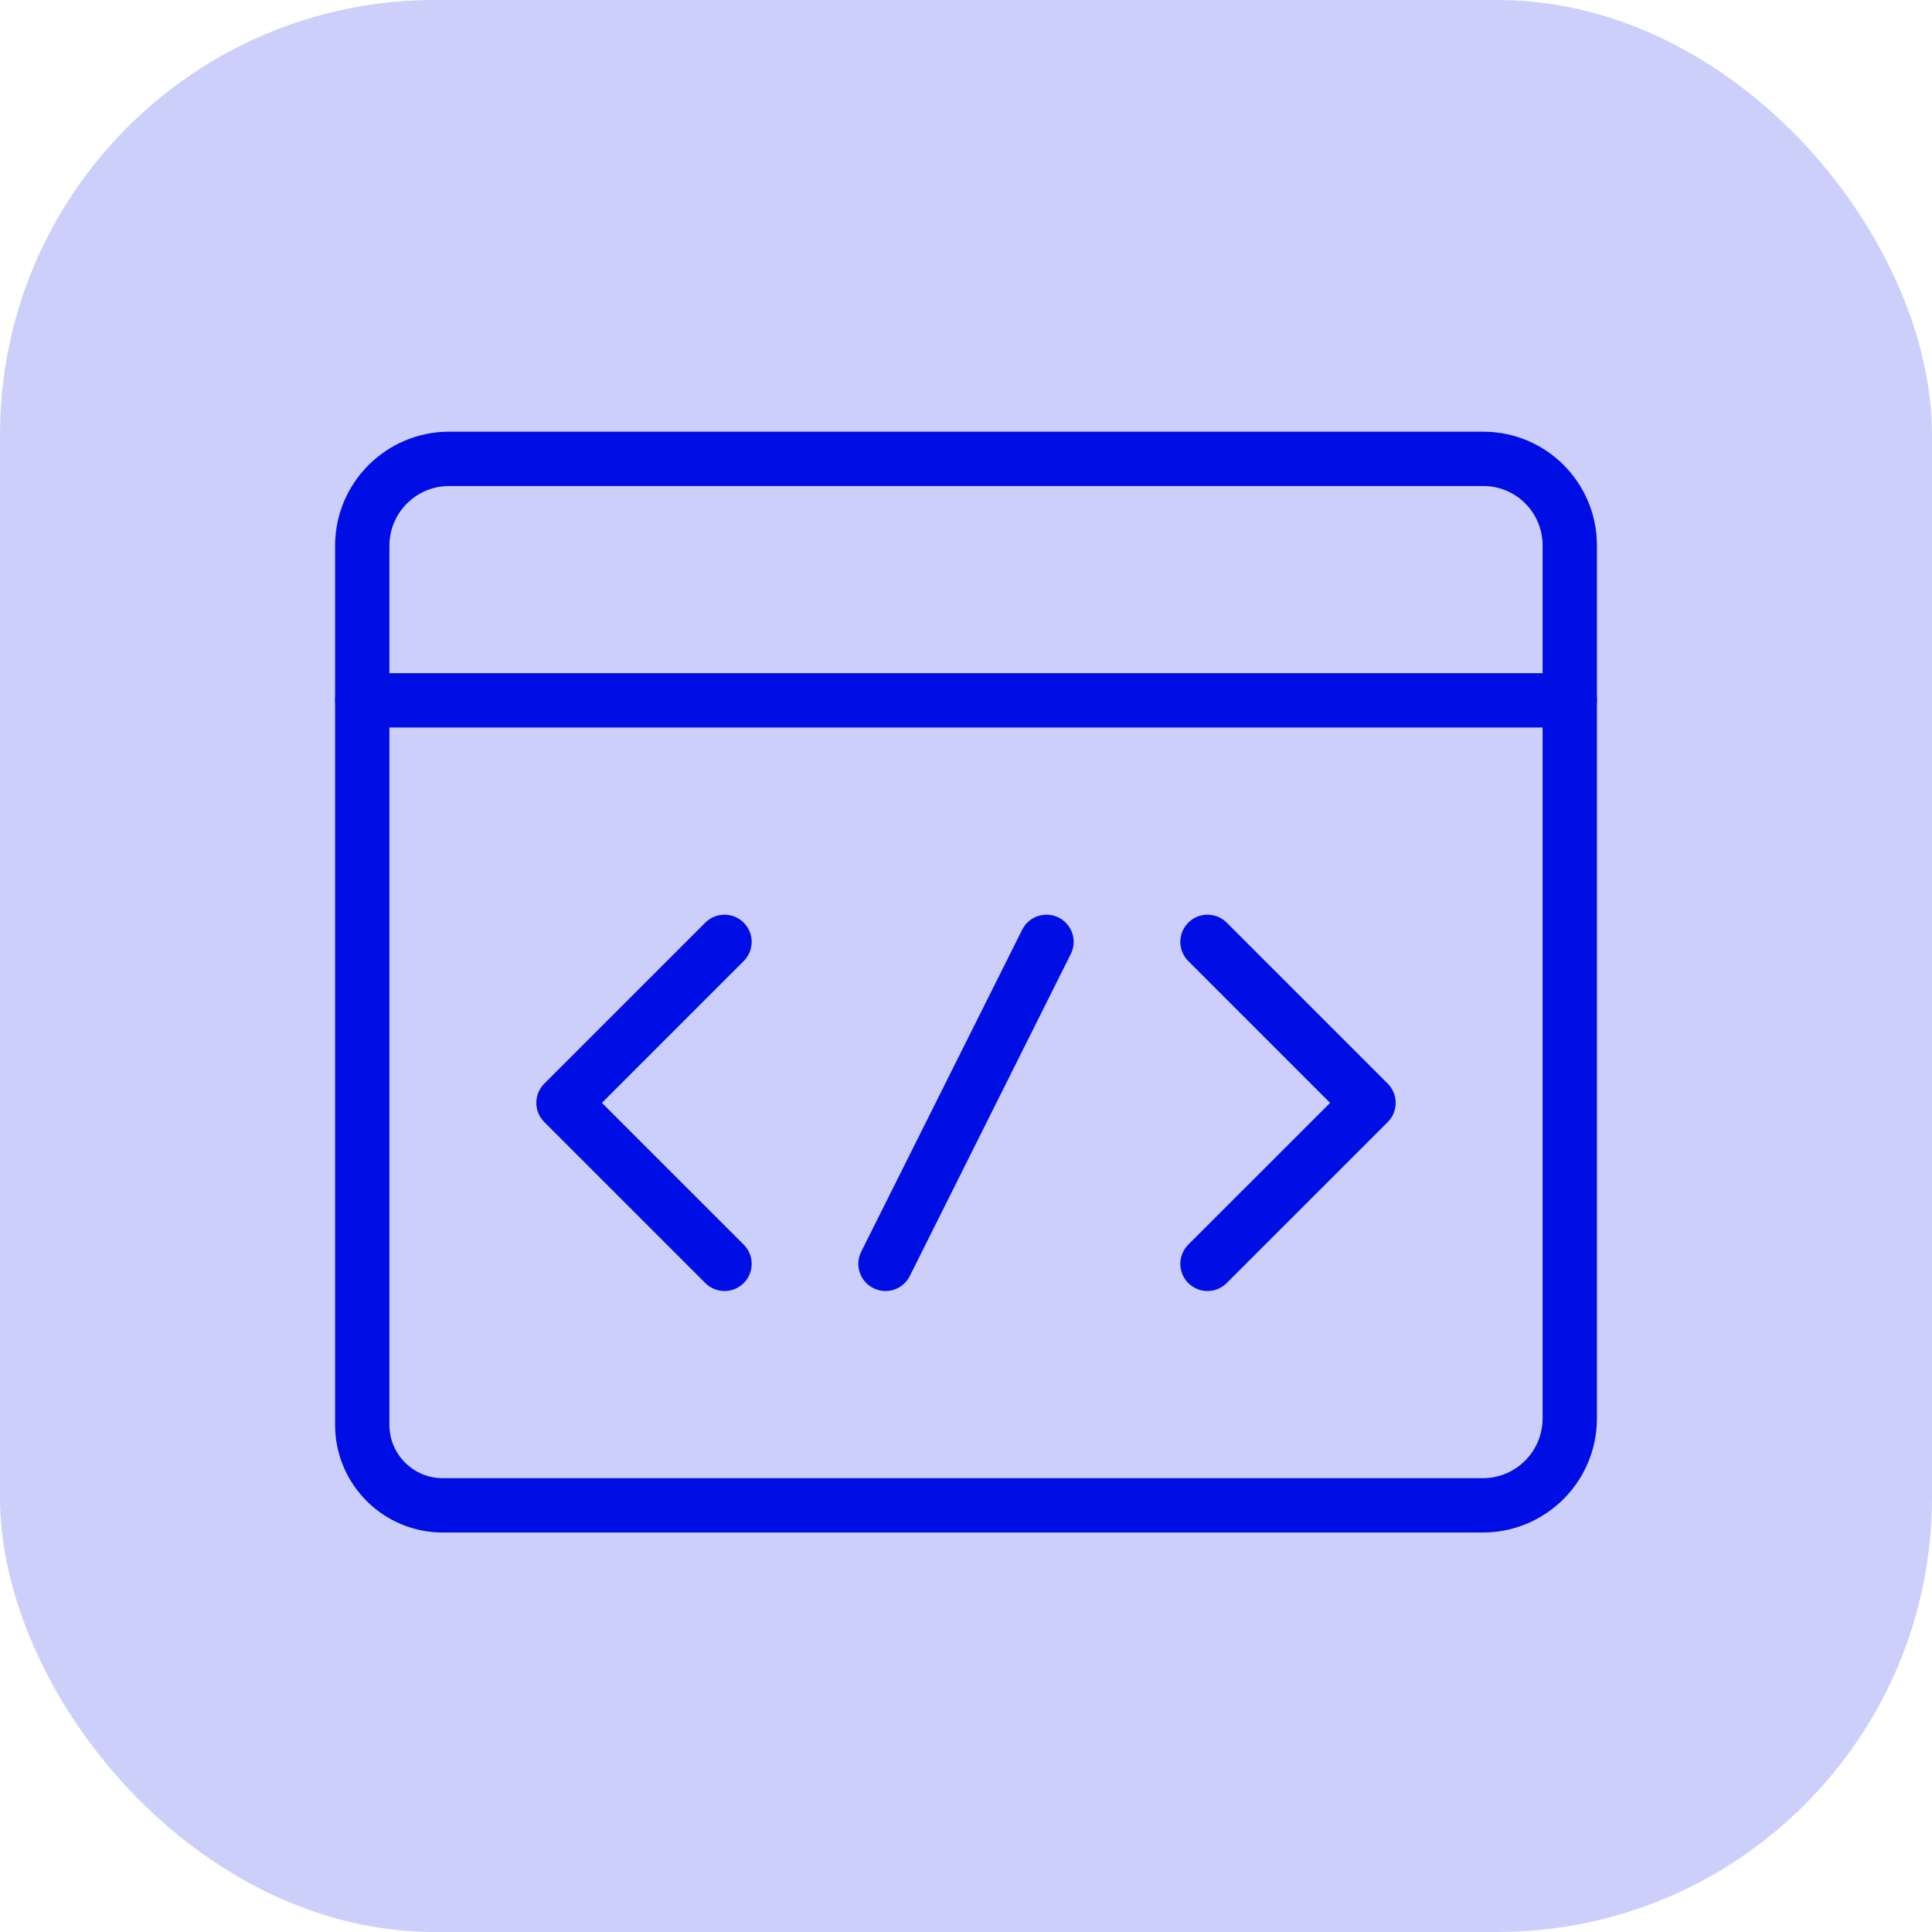 <?xml version="1.0" encoding="UTF-8"?>
<svg width="80px" height="80px" viewBox="0 0 80 80" version="1.1" xmlns="http://www.w3.org/2000/svg" xmlns:xlink="http://www.w3.org/1999/xlink">
    <title>Group 121</title>
    <g id="Page-2" stroke="none" stroke-width="1" fill="none" fill-rule="evenodd">
        <g id="Group-121">
            <g id="Rectangle-Copy-28" fill="#000EE6" fill-rule="nonzero" opacity="0.2">
                <rect id="Rectangle-Copy-27" x="0" y="0" width="80" height="80" rx="18"></rect>
            </g>
            <g id="svgexport-20-(1)" transform="translate(15, 19)" stroke="#000EE6" stroke-linecap="round" stroke-linejoin="round" stroke-width="2.25">
                <path d="M3.333,43.333 C1.492,43.333 0,41.841 0,40 L0,3.589 C0.006,1.609 1.609,0.006 3.589,0 L46.429,0 C48.399,0.006 49.994,1.601 50,3.571 L50,39.744 C49.994,41.724 48.391,43.327 46.411,43.333 L3.333,43.333 Z" id="Path"></path>
                <line x1="50" y1="10" x2="0" y2="10" id="Path"></line>
                <polyline id="Path" points="35 20 41.667 26.667 35 33.333"></polyline>
                <polyline id="Path" points="15 20 8.333 26.667 15 33.333"></polyline>
                <line x1="28.333" y1="20" x2="21.667" y2="33.333" id="Path"></line>
            </g>
        </g>
    </g>
</svg>